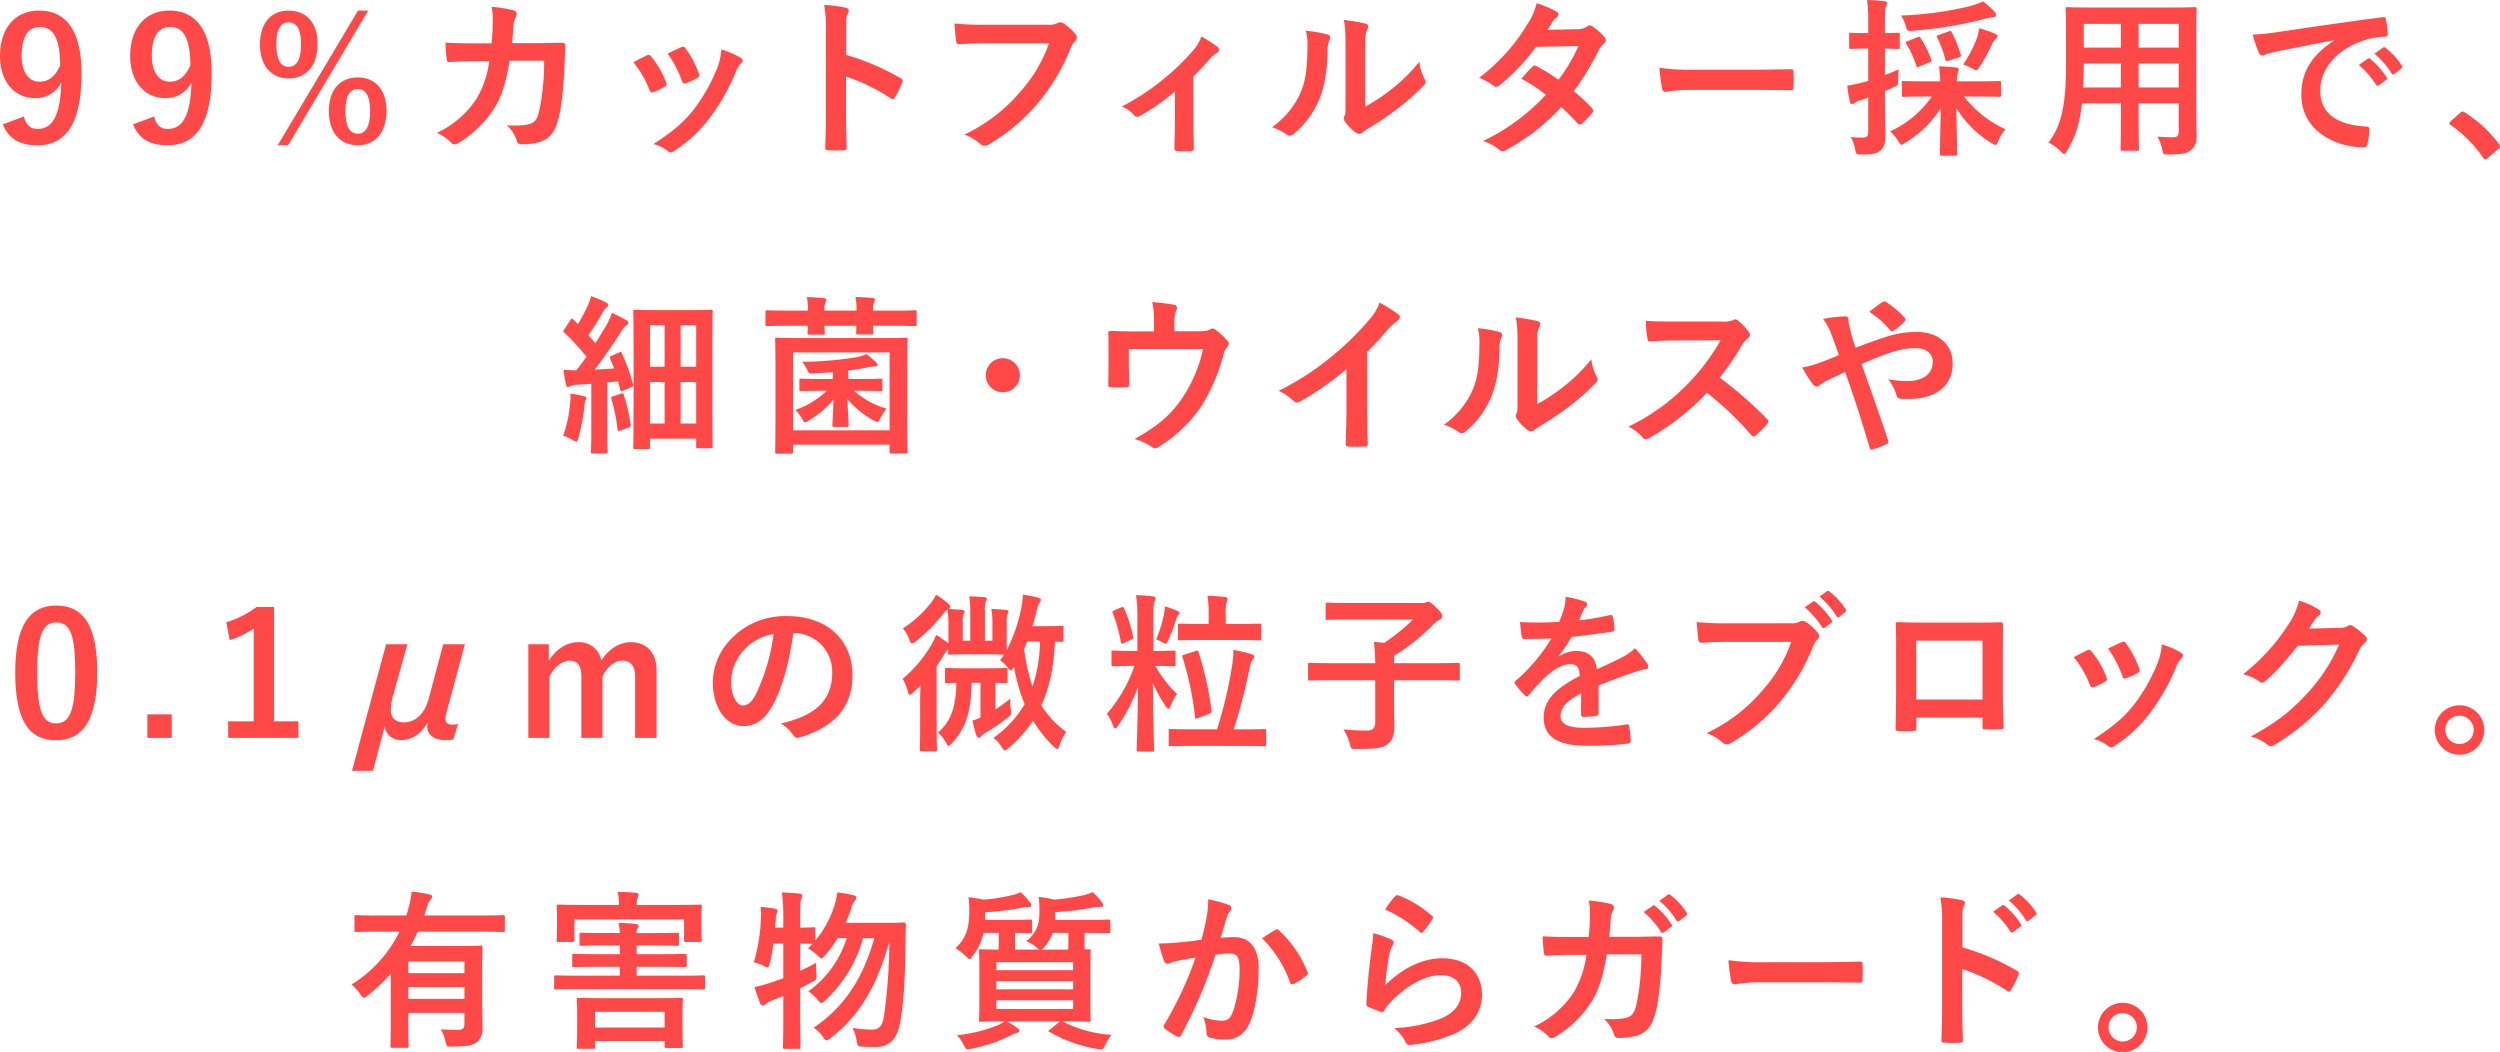 <svg id="レイヤー_1" data-name="レイヤー 1" xmlns="http://www.w3.org/2000/svg" viewBox="0 0 659.681 277.568"><defs><style>.cls-1{fill:#ff4949;}</style></defs><path class="cls-1" d="M6.3,30.734c.63,2.295,1.71,3.285,3.6,3.285,3.825,0,6.03-3.24,6.255-12.24A7.385,7.385,0,0,1,9.135,25.874C3.915,25.874,0,21.599,0,14.805,0,7.38,4.05,2.79,10.35,2.79c6.795,0,11.16,4.905,11.16,16.469,0,13.725-4.32,19.079-11.7,19.079-4.68,0-7.649-1.845-9.044-5.535Zm4.275-23.624c-3.33,0-4.86,2.88-4.86,7.56,0,4.365,1.845,6.885,4.725,6.885,2.475,0,4.23-1.53,5.445-4.32C15.839,10.53,14.265,7.11,10.575,7.11Z"/><path class="cls-1" d="M40.652,30.734c.63,2.295,1.71,3.285,3.6,3.285,3.825,0,6.03-3.24,6.255-12.24A7.385,7.385,0,0,1,43.487,25.874c-5.22,0-9.135-4.275-9.135-11.069,0-7.425,4.05-12.015,10.35-12.015,6.795,0,11.16,4.905,11.16,16.469,0,13.725-4.32,19.079-11.7,19.079-4.68,0-7.649-1.845-9.044-5.535Zm4.275-23.624c-3.33,0-4.86,2.88-4.86,7.56,0,4.365,1.845,6.885,4.725,6.885,2.475,0,4.23-1.53,5.445-4.32C50.192,10.53,48.617,7.11,44.927,7.11Z"/><path class="cls-1" d="M83.808,11.655c0,5.805-3.105,9.044-7.65,9.044-4.5,0-7.56-3.24-7.56-9,0-5.805,3.06-8.91,7.56-8.91C80.703,2.79,83.808,5.85,83.808,11.655ZM72.918,11.7c0,3.915,1.08,5.94,3.24,5.94,2.16,0,3.285-2.025,3.285-5.94,0-3.87-1.08-5.805-3.285-5.805Q72.918,5.895,72.918,11.7Zm3.105,26.639H73.278L94.472,2.79h2.7ZM101.987,29.294c0,5.805-3.105,9.044-7.56,9.044-4.589,0-7.649-3.24-7.649-9.044,0-5.76,3.06-8.865,7.649-8.865C98.882,20.429,101.987,23.489,101.987,29.294Zm-10.845.045c0,3.915,1.08,5.94,3.285,5.94,2.115,0,3.24-2.025,3.24-5.94,0-3.87-1.08-5.85-3.24-5.85C92.222,23.489,91.142,25.469,91.142,29.339Z"/><path class="cls-1" d="M129.725,11.43c.18-2.205.27-3.645.315-6.075a17.332,17.332,0,0,0-.315-3.555,35.221,35.221,0,0,1,5.85.945.93.93,0,0,1,.765.945,2.022,2.022,0,0,1-.225.855,4.188,4.188,0,0,0-.585,2.115c-.135,1.44-.18,2.52-.405,4.725h6.84c2.07,0,4.185-.09,6.255-.09.72,0,.945.135.945.63,0,.585-.09,2.385-.18,4.77-.18,5.535-.81,11.79-1.665,14.805-.9,3.465-2.43,5.354-5.31,6.075a19.015,19.015,0,0,1-4.545.495,1.095,1.095,0,0,1-1.08-.9,9.42,9.42,0,0,0-2.61-4.095c3.33.135,4.995-.045,6.12-.405,1.215-.405,1.8-1.125,2.34-3.15a63.037,63.037,0,0,0,1.35-13.5h-9.09c-.9,5.445-2.115,9.495-4.005,12.464a29.001,29.001,0,0,1-9.54,9.27,2.048,2.048,0,0,1-1.035.36,1.155,1.155,0,0,1-.854-.45,11.481,11.481,0,0,0-3.78-2.61A25.049,25.049,0,0,0,125.855,25.874a26.213,26.213,0,0,0,3.24-9.72h-4.05c-2.205,0-4.365.09-6.479.225-.45.045-.63-.225-.675-.765-.18-1.08-.27-2.7-.36-4.365,2.835.18,4.86.18,7.47.18Z"/><path class="cls-1" d="M170.68,14.625a.806.806,0,0,1,1.17.315,24.105,24.105,0,0,1,3.87,6.66,3.026,3.026,0,0,1,.18.675c0,.27-.18.405-.54.63a18.712,18.712,0,0,1-2.88,1.395c-.63.225-.9,0-1.125-.63a26.593,26.593,0,0,0-4.229-7.245C168.655,15.569,169.735,15.075,170.68,14.625Zm24.704.585c.36.27.585.495.585.765s-.135.495-.495.81a6.207,6.207,0,0,0-1.35,2.295,54.863,54.863,0,0,1-6.794,11.969,36.037,36.037,0,0,1-9.27,8.685,1.955,1.955,0,0,1-1.08.495,1.03,1.03,0,0,1-.72-.315,10.16,10.16,0,0,0-3.825-1.89c5.4-3.555,8.1-5.85,10.8-9.359a46.617,46.617,0,0,0,6.075-10.845,16.202,16.202,0,0,0,1.035-4.77A21.411,21.411,0,0,1,195.384,15.209Zm-15.614-2.745a.791.791,0,0,1,1.17.36,25.989,25.989,0,0,1,3.465,6.57c.225.675.135.9-.45,1.215a18.58,18.58,0,0,1-3.105,1.395c-.495.18-.675-.045-.9-.675a30.612,30.612,0,0,0-3.78-7.2C177.969,13.274,179.004,12.78,179.77,12.465Z"/><path class="cls-1" d="M223.284,14.49a63.486,63.486,0,0,1,14.31,6.12c.495.27.72.585.495,1.17a26.473,26.473,0,0,1-1.935,3.915c-.18.315-.36.495-.585.495a.691.691,0,0,1-.495-.225,49.808,49.808,0,0,0-11.834-5.76v9.944c0,2.925.09,5.58.18,8.82.045.54-.18.675-.81.675a29.785,29.785,0,0,1-4.005,0c-.63,0-.855-.135-.855-.675.135-3.33.18-5.985.18-8.865V7.965a34.342,34.342,0,0,0-.45-6.66,33.2,33.2,0,0,1,5.625.72c.63.135.855.405.855.765a2.368,2.368,0,0,1-.36,1.035c-.315.585-.315,1.71-.315,4.229Z"/><path class="cls-1" d="M260.549,11.43c-2.925,0-5.49.135-7.425.225-.585.045-.765-.27-.855-.9-.135-.9-.315-3.24-.405-4.545a78.713,78.713,0,0,0,8.64.315h16.064a4.3,4.3,0,0,0,2.475-.45,1.273,1.273,0,0,1,.675-.18,2.2,2.2,0,0,1,.855.225,13.839,13.839,0,0,1,3.285,2.97,1.129,1.129,0,0,1,.315.765,1.537,1.537,0,0,1-.63,1.125,5.409,5.409,0,0,0-1.035,1.755,52.983,52.983,0,0,1-8.729,14.624,50.466,50.466,0,0,1-12.779,10.71,2.182,2.182,0,0,1-1.215.405,1.58,1.58,0,0,1-1.125-.495,13.374,13.374,0,0,0-4.185-2.475,43.493,43.493,0,0,0,14.714-11.25,37.878,37.878,0,0,0,7.604-12.825Z"/><path class="cls-1" d="M314.895,31.724c0,2.16.09,5.04.135,7.334.045.54-.225.765-.765.81a24.679,24.679,0,0,1-3.645,0c-.495-.045-.765-.27-.72-.81.045-2.565.135-4.815.135-7.2V24.164a60.174,60.174,0,0,1-9.314,6.48.992.992,0,0,1-.585.18,1.249,1.249,0,0,1-.9-.45,7.814,7.814,0,0,0-3.24-2.25,64.007,64.007,0,0,0,18.674-14.625,12.669,12.669,0,0,0,2.385-3.87,37.134,37.134,0,0,1,4.14,2.7,1.242,1.242,0,0,1,.495.81,1.027,1.027,0,0,1-.675.855,11.376,11.376,0,0,0-2.025,1.845c-1.17,1.35-2.52,2.835-4.095,4.365Z"/><path class="cls-1" d="M350.27,9.09c.766.225.855.765.585,1.395a6.489,6.489,0,0,0-.54,3.06c-.09,5.625-.944,9.9-2.43,13.229a23.176,23.176,0,0,1-6.39,8.46,2.041,2.041,0,0,1-1.17.585,1.532,1.532,0,0,1-.855-.36,15.958,15.958,0,0,0-3.824-1.89,22.342,22.342,0,0,0,7.47-8.955c1.26-3.06,1.845-5.535,1.89-12.734a12.09,12.09,0,0,0-.45-3.78A36.386,36.386,0,0,1,350.27,9.09ZM360.26,28.124a45.793,45.793,0,0,0,6.39-4.185,43.185,43.185,0,0,0,7.874-7.649,12.974,12.974,0,0,0,1.396,4.545,2.243,2.243,0,0,1,.27.765c0,.315-.18.63-.675,1.125a56.813,56.813,0,0,1-6.66,5.895,74.81,74.81,0,0,1-8.009,5.4,14.864,14.864,0,0,0-1.306.945,1.427,1.427,0,0,1-.899.36,1.918,1.918,0,0,1-.945-.36,13.018,13.018,0,0,1-2.7-2.745,1.795,1.795,0,0,1-.404-.945,1.383,1.383,0,0,1,.18-.675c.315-.585.27-1.125.27-3.42V13.095c0-3.915,0-5.76-.449-7.83a42.894,42.894,0,0,1,5.624.945c.585.135.811.405.811.765a2.873,2.873,0,0,1-.36,1.125c-.404.854-.404,1.755-.404,4.995Z"/><path class="cls-1" d="M416.271,7.695a4.403,4.403,0,0,0,2.475-.675,1.316,1.316,0,0,1,.765-.315,1.548,1.548,0,0,1,.811.36,14.586,14.586,0,0,1,3.06,2.745,1.098,1.098,0,0,1,.36.81,1.154,1.154,0,0,1-.495.855,5.633,5.633,0,0,0-1.35,1.71,70.334,70.334,0,0,1-6.615,10.89,39.993,39.993,0,0,1,4.859,4.545.885.885,0,0,1,.271.63.869.869,0,0,1-.271.585,27.649,27.649,0,0,1-2.789,2.835.939.939,0,0,1-.54.225.781.781,0,0,1-.495-.27,49.76,49.76,0,0,0-4.365-4.365,54.841,54.841,0,0,1-14.354,11.25,2.449,2.449,0,0,1-1.125.405,1.349,1.349,0,0,1-.854-.405,12.774,12.774,0,0,0-4.275-2.295A54.563,54.563,0,0,0,407.901,25.019a37.602,37.602,0,0,0-6.479-4.229c.99-1.08,1.935-2.25,2.97-3.195a.851.851,0,0,1,.585-.315,1.172,1.172,0,0,1,.45.18,45.15,45.15,0,0,1,5.805,3.6,43.337,43.337,0,0,0,5.265-8.909l-11.159.225a54.361,54.361,0,0,1-9.63,10.125,1.614,1.614,0,0,1-.9.405,1.031,1.031,0,0,1-.72-.315,18.75,18.75,0,0,0-3.779-2.07A50.219,50.219,0,0,0,403.042,6.39,16.615,16.615,0,0,0,405.472.855a28.326,28.326,0,0,1,5.265,2.205.789.789,0,0,1,.495.72,1.215,1.215,0,0,1-.54.9,3.769,3.769,0,0,0-.945.945c-.359.63-.63,1.08-1.395,2.25Z"/><path class="cls-1" d="M446.206,23.714a35.989,35.989,0,0,0-6.615.54c-.54,0-.899-.27-1.035-.945a49.093,49.093,0,0,1-.675-5.445,57.787,57.787,0,0,0,9.72.54h14.489c3.42,0,6.885-.09,10.35-.135.675-.045.811.09.811.63a33.227,33.227,0,0,1,0,4.23c0,.54-.181.72-.811.675-3.375-.045-6.704-.09-10.034-.09Z"/><path class="cls-1" d="M497.384,26.324c0,4.275.136,6.75.136,8.955,0,2.52-.36,3.69-1.351,4.5-.99.765-2.114.99-4.949.99-1.396,0-1.396,0-1.71-1.35a10.695,10.695,0,0,0-1.125-3.285,24.004,24.004,0,0,0,3.194.18c1.08,0,1.396-.405,1.396-1.709V25.739c-.676.27-1.351.495-1.936.675a5.429,5.429,0,0,0-1.62.765,1.274,1.274,0,0,1-.72.27c-.27,0-.45-.18-.54-.54a33.213,33.213,0,0,1-.72-4.32,35.965,35.965,0,0,0,4.14-.855,11.384,11.384,0,0,0,1.396-.405V12.825h-.495c-2.925,0-3.825.09-4.095.09-.405,0-.45-.045-.45-.495V9.18c0-.495.045-.54.45-.54.27,0,1.17.09,4.095.09h.495V6.39A43.321,43.321,0,0,0,492.659,0c1.665.045,3.06.135,4.59.315.45.045.72.225.72.45a2.337,2.337,0,0,1-.314.99c-.226.54-.271,1.485-.271,4.545V8.73c2.34,0,3.105-.09,3.375-.09.495,0,.54.045.54.54v3.24c0,.45-.045.495-.54.495-.27,0-1.035-.045-3.375-.09v6.975c1.215-.45,2.476-.99,3.69-1.485a21.85,21.85,0,0,0-.226,2.79c0,1.485-.045,1.395-1.305,1.98l-2.16.945Zm11.024-.855c-4.319,0-5.805.09-6.074.09-.45,0-.495-.045-.495-.495V21.869c0-.45.045-.495.495-.495.27,0,1.755.09,6.074.09h3.556c-.045-1.125-.136-2.385-.271-3.96,1.665.045,2.97.135,4.5.315.45.045.675.27.675.495a4.63,4.63,0,0,1-.314,1.125,7.481,7.481,0,0,0-.181,2.025h5.04c4.32,0,5.805-.09,6.075-.09.494,0,.54.045.54.495V25.064c0,.45-.046.495-.54.495-.271,0-1.755-.09-6.075-.09h-3.149a28.612,28.612,0,0,0,10.935,8.64,10.37,10.37,0,0,0-1.891,3.105c-.314.72-.45,1.035-.765,1.035a3.248,3.248,0,0,1-1.08-.54,27.275,27.275,0,0,1-9.225-9.18c.045,4.59.225,10.89.225,12.06,0,.45-.045.495-.539.495h-3.556c-.449,0-.495-.045-.495-.495,0-1.17.181-7.379.226-12.014a28.162,28.162,0,0,1-9.404,9.134c-.45.315-.721.495-.945.495-.271,0-.45-.315-.9-1.035a12.63,12.63,0,0,0-2.069-2.52,26.918,26.918,0,0,0,10.979-9.18ZM526.272,3.06a1.271,1.271,0,0,1,.405.9.636.636,0,0,1-.72.585,13.583,13.583,0,0,0-2.295.45,106.293,106.293,0,0,1-18.899,3.105c-1.484.135-1.484.09-1.89-1.26a11.985,11.985,0,0,0-1.215-2.745A90.114,90.114,0,0,0,519.613,1.665,17.938,17.938,0,0,0,523.258.36,23,23,0,0,1,526.272,3.06ZM505.889,9.855c.495-.225.63-.27.9.18a26.933,26.933,0,0,1,2.789,5.58c.181.45.181.585-.494.855l-2.61,1.08c-.54.27-.675.27-.81-.18a27.201,27.201,0,0,0-2.61-5.76c-.27-.405-.18-.54.36-.765Zm8.189-1.53c.63-.225.675-.18.945.225a31.351,31.351,0,0,1,2.34,5.805c.18.495.09.585-.54.81l-2.655.855c-.585.18-.72.18-.854-.36a28.217,28.217,0,0,0-2.16-5.76c-.18-.405-.135-.495.45-.675Zm7.605,1.665a16.412,16.412,0,0,0,.585-2.52,28.165,28.165,0,0,1,4.05,1.395c.494.225.765.405.765.675,0,.315-.09.36-.405.63a4.6,4.6,0,0,0-1.035,1.485,48.031,48.031,0,0,1-3.239,5.939c-.45.675-.63.945-.9.945a2.699,2.699,0,0,1-1.125-.495,16.322,16.322,0,0,0-2.34-1.035A32.845,32.845,0,0,0,521.684,9.99Z"/><path class="cls-1" d="M579.544,29.744c0,2.07.09,4.365.09,6.209a4.307,4.307,0,0,1-1.484,3.645c-.855.765-2.205,1.17-5.94,1.17-1.395,0-1.35.045-1.665-1.305a11.562,11.562,0,0,0-1.26-3.419c1.845.135,2.7.18,4.185.18,1.035,0,1.44-.45,1.44-1.485V27.269H564.335v5.355c0,4.365.09,6.39.09,6.66,0,.45-.045.495-.495.495h-3.87c-.45,0-.495-.045-.495-.495,0-.315.09-2.295.09-6.66V27.269H549.396c-.63,5.58-1.846,9.044-3.915,12.464-.36.63-.585.9-.811.9-.225,0-.449-.225-.944-.72a11.802,11.802,0,0,0-3.195-2.295c3.285-4.23,4.635-9.584,4.635-20.429V9.81c0-4.68-.09-7.109-.09-7.379,0-.495.045-.54.54-.54.271,0,1.845.09,6.165.09h21.149c4.364,0,5.895-.09,6.209-.09.45,0,.495.045.495.54,0,.27-.09,2.7-.09,7.379ZM559.654,23.084V16.74h-9.81v.495c0,2.16-.045,4.095-.135,5.85Zm0-10.53V6.3h-9.81v6.255ZM564.335,6.3v6.255h10.574V6.3Zm10.574,16.785V16.74H564.335v6.345Z"/><path class="cls-1" d="M615.896,10.62c-5.49,1.035-10.305,1.98-15.119,2.97-1.71.405-2.16.495-2.835.72a2.624,2.624,0,0,1-.99.36,1.053,1.053,0,0,1-.855-.675,31.368,31.368,0,0,1-1.664-4.86,62.01,62.01,0,0,0,7.154-.765c5.535-.81,15.435-2.295,27.044-3.825.675-.09.899.18.945.495A25.744,25.744,0,0,1,630.069,9c0,.54-.27.675-.855.675a20.078,20.078,0,0,0-5.49.99C616.075,13.274,612.25,18.54,612.25,23.939c0,5.805,4.141,8.955,11.97,9.45.721,0,.99.18.99.675a15.984,15.984,0,0,1-.495,3.87c-.135.675-.314.945-.854.945-7.92,0-16.604-4.544-16.604-13.904,0-6.39,3.194-10.709,8.64-14.264Zm8.909,4.86c.226-.18.405-.135.675.09a20.695,20.695,0,0,1,4.275,4.815.454.454,0,0,1-.135.72l-1.891,1.395a.47.47,0,0,1-.765-.135,22.323,22.323,0,0,0-4.545-5.22Zm4.005-2.925c.271-.18.405-.135.675.09a18.807,18.807,0,0,1,4.275,4.635.521.521,0,0,1-.135.81l-1.801,1.395a.461.461,0,0,1-.765-.135,21.264,21.264,0,0,0-4.5-5.175Z"/><path class="cls-1" d="M649.151,29.789a.96.96,0,0,1,.675-.36.909.909,0,0,1,.585.27,33.515,33.515,0,0,1,8.955,8.235c.27.36.314.495.314.675,0,.225-.09.405-.45.72l-2.744,2.34c-.315.27-.495.405-.631.405-.225,0-.404-.09-.63-.45a33.596,33.596,0,0,0-8.504-8.595c-.271-.18-.405-.315-.405-.45,0-.135.09-.27.314-.54Z"/><path class="cls-1" d="M150.448,106.397a11.581,11.581,0,0,0,.045-2.52,35.104,35.104,0,0,1,3.465.63c.54.135.765.315.765.54a1.193,1.193,0,0,1-.225.63,5.441,5.441,0,0,0-.27,1.485,57.27,57.27,0,0,1-1.575,8.37c-.225.675-.315.99-.585.99a2.854,2.854,0,0,1-1.08-.495,11.243,11.243,0,0,0-2.385-1.035A34.565,34.565,0,0,0,150.448,106.397Zm12.87-13.364c.585-.27.585-.18.81.27a48.793,48.793,0,0,1,2.925,8.1c.135.495,0,.54-.585.81l-2.07.9c-.54.225-.675.135-.765-.36l-.54-2.115-2.835.27v12.375c0,4.14.09,5.67.09,5.895,0,.45-.045.495-.495.495h-3.42c-.45,0-.495-.045-.495-.495,0-.27.09-1.755.09-5.895V101.267l-3.825.27a4.375,4.375,0,0,0-1.665.36,1.716,1.716,0,0,1-.675.225c-.315,0-.45-.315-.54-.765-.225-1.035-.45-2.34-.63-3.78,1.26.09,2.385.135,3.42.135.9-1.17,1.8-2.385,2.655-3.6a70.253,70.253,0,0,0-5.85-6.345c-.405-.315-.27-.45.045-.945l1.53-2.34c.18-.27.315-.405.45-.405q.135,0,.405.27a14.462,14.462,0,0,0,1.17,1.17,44.226,44.226,0,0,0,2.43-4.59,13.762,13.762,0,0,0,1.035-2.79c1.17.45,2.79,1.08,3.915,1.665.45.225.585.45.585.72,0,.225-.18.405-.405.585a2.747,2.747,0,0,0-.855,1.08c-1.44,2.475-2.565,4.275-3.96,6.255.63.72,1.26,1.395,1.845,2.115,1.035-1.62,2.025-3.24,3.015-4.905a23.186,23.186,0,0,0,1.35-3.105,41.996,41.996,0,0,1,3.78,1.935c.405.225.54.405.54.675,0,.315-.135.495-.495.675a5.354,5.354,0,0,0-1.485,1.845c-2.34,3.645-4.77,7.155-6.885,9.854,1.665-.09,3.375-.18,5.084-.315-.315-.9-.675-1.755-1.035-2.61-.18-.45-.135-.495.495-.765Zm.54,10.845c.54-.18.63-.09.765.405a48.769,48.769,0,0,1,1.8,7.74c.045.495,0,.585-.54.81l-2.115.765c-.675.225-.765.18-.81-.27a47.144,47.144,0,0,0-1.62-8.055c-.135-.495,0-.54.495-.72Zm3.735,14.624c-.45,0-.495-.045-.495-.495,0-.315.09-2.475.09-17.189V92.763c0-8.01-.09-10.26-.09-10.53,0-.45.045-.495.495-.495.315,0,1.62.09,5.49.09H182.082c3.87,0,5.175-.09,5.49-.09.45,0,.495.045.495.495,0,.27-.09,2.385-.09,9.09v8.774c0,15.345.09,17.415.09,17.685,0,.45-.045.495-.495.495h-3.42c-.405,0-.45-.045-.45-.495v-2.025H171.507v2.25c0,.45-.045.495-.495.495Zm3.915-21.734h3.87V85.833h-3.87Zm3.87,14.984V100.817h-3.87V111.752Zm4.23-25.919V96.768h4.095V85.833Zm4.095,25.919V100.817h-4.095V111.752Z"/><path class="cls-1" d="M213.183,81.963a17.044,17.044,0,0,0-.27-3.555,43.133,43.133,0,0,1,4.5.27c.405.045.63.18.63.45a1.186,1.186,0,0,1-.225.675,4.872,4.872,0,0,0-.27,2.16h8.459a17.753,17.753,0,0,0-.27-3.6c1.665.045,3.195.135,4.5.27.405.045.63.225.63.45a1.31,1.31,0,0,1-.225.72,4.744,4.744,0,0,0-.27,2.16h5.354c4.05,0,5.4-.09,5.67-.09.45,0,.495.045.495.54V85.563c0,.45-.045.495-.495.495-.27,0-1.62-.09-5.67-.09h-5.354c.045,1.08.09,1.665.09,1.845,0,.405-.045.45-.495.45h-3.555c-.45,0-.495-.045-.495-.45,0-.18.045-.765.045-1.845h-8.415c.045,1.08.09,1.665.09,1.89,0,.405-.045.45-.495.45H213.587c-.45,0-.495-.045-.495-.45,0-.225.045-.81.045-1.89h-4.995c-4.005,0-5.399.09-5.669.09-.45,0-.495-.045-.495-.495v-3.15c0-.495.045-.54.495-.54.27,0,1.665.09,5.669.09Zm-8.145,37.753c-.45,0-.495-.045-.495-.495,0-.27.09-2.205.09-12.464v-7.425c0-7.38-.09-9.405-.09-9.72,0-.45.045-.495.495-.495.315,0,1.8.09,6.12.09h21.689c4.32,0,5.85-.09,6.12-.09.495,0,.54.045.54.495,0,.27-.09,2.34-.09,8.729v8.37c0,10.305.09,12.24.09,12.465,0,.45-.045.495-.54.495h-3.735c-.45,0-.495-.045-.495-.495v-1.845H209.268v1.89c0,.45-.045.495-.495.495Zm4.229-6.165h25.469v-20.564H209.268Zm7.83-10.439c-4.004,0-5.354.09-5.625.09-.495,0-.54-.045-.54-.495v-2.295c0-.45.045-.495.54-.495.27,0,1.62.09,5.625.09h2.655v-1.8c-1.755.135-3.555.27-5.22.315-.99.045-1.125,0-1.53-.945a9.044,9.044,0,0,0-1.35-2.115,89.867,89.867,0,0,0,13.86-1.125,13.578,13.578,0,0,0,3.104-.9,20.304,20.304,0,0,1,2.52,2.16c.315.315.405.45.405.675,0,.315-.36.45-.765.45a8.705,8.705,0,0,0-1.89.225,49.376,49.376,0,0,1-5.04.81v2.25h2.88c3.96,0,5.354-.09,5.625-.09.45,0,.495.045.495.495V102.707c0,.45-.045.495-.495.495-.27,0-1.665-.09-5.625-.09h-1.395a22.511,22.511,0,0,0,8.595,4.725,13.516,13.516,0,0,0-1.62,2.52c-.315.675-.495.99-.81.99a2.349,2.349,0,0,1-.945-.405,23.274,23.274,0,0,1-6.93-5.67c.09,2.97.315,6.075.315,6.84,0,.495-.045.54-.495.54h-3.285c-.45,0-.495-.045-.495-.54,0-.765.225-3.78.27-6.66a25.538,25.538,0,0,1-6.615,5.58,2.249,2.249,0,0,1-.9.405c-.225,0-.405-.27-.72-.855a12.616,12.616,0,0,0-1.8-2.43,22.694,22.694,0,0,0,8.28-5.04Z"/><path class="cls-1" d="M269.117,99.018a4.5,4.5,0,1,1-4.5-4.5A4.513,4.513,0,0,1,269.117,99.018Z"/><path class="cls-1" d="M315.917,87.408c2.115,0,2.79-.135,3.375-.495a1.075,1.075,0,0,1,.63-.225,1.445,1.445,0,0,1,.99.45,21.739,21.739,0,0,1,3.015,2.79.938.938,0,0,1,.315.675,1.537,1.537,0,0,1-.45.99,4.914,4.914,0,0,0-.99,2.205,49.993,49.993,0,0,1-5.67,13.229,37.391,37.391,0,0,1-11.609,11.025,1.309,1.309,0,0,1-.72.27,1.649,1.649,0,0,1-.945-.45,15.251,15.251,0,0,0-4.5-2.025c6.345-3.51,9.854-6.615,12.87-11.205a37.236,37.236,0,0,0,5.22-12.554H297.873v3.78c0,1.8.09,3.645.135,5.445,0,.72-.135.855-.72.855a31.825,31.825,0,0,1-4.14,0c-.585,0-.72-.135-.72-.675.045-2.295.09-3.78.09-5.58v-3.645c0-1.44,0-3.06-.09-4.365-.045-.405.225-.585.63-.585,2.115.09,4.59.135,6.84.135h4.59V85.698a24.156,24.156,0,0,0-.45-5.984,51.095,51.095,0,0,1,5.58.675c.9.18,1.17.675.81,1.395a9.271,9.271,0,0,0-.54,3.465v2.16Z"/><path class="cls-1" d="M360.786,107.702c0,3.105.046,5.76.136,9.359.045.585-.181.765-.675.765a37.6,37.6,0,0,1-4.5,0c-.495,0-.675-.18-.63-.72.045-3.24.18-6.165.18-9.225V97.397a77.823,77.823,0,0,1-12.375,8.64,1.269,1.269,0,0,1-.675.18,1.253,1.253,0,0,1-.944-.45,16.842,16.842,0,0,0-3.87-2.655,72.25,72.25,0,0,0,14.175-9.225,73.004,73.004,0,0,0,9.584-9.405,13.032,13.032,0,0,0,2.835-4.635,40.02,40.02,0,0,1,4.995,3.15.797.797,0,0,1,.359.675,1.287,1.287,0,0,1-.63.99,14.825,14.825,0,0,0-2.699,2.475,71.009,71.009,0,0,1-5.266,5.67Z"/><path class="cls-1" d="M395.653,87.588c.765.225.854.765.585,1.395a6.489,6.489,0,0,0-.54,3.06c-.09,5.625-.945,9.9-2.43,13.229a23.18,23.18,0,0,1-6.391,8.46,2.038,2.038,0,0,1-1.17.585,1.529,1.529,0,0,1-.854-.36,15.958,15.958,0,0,0-3.825-1.89,22.334,22.334,0,0,0,7.47-8.955c1.26-3.06,1.845-5.535,1.891-12.734a12.12,12.12,0,0,0-.45-3.78A36.409,36.409,0,0,1,395.653,87.588Zm9.989,19.034a45.736,45.736,0,0,0,6.39-4.185,43.189,43.189,0,0,0,7.875-7.649,12.973,12.973,0,0,0,1.395,4.545,2.249,2.249,0,0,1,.271.765c0,.315-.181.63-.675,1.125a56.893,56.893,0,0,1-6.66,5.895,74.731,74.731,0,0,1-8.01,5.4,14.806,14.806,0,0,0-1.305.945,1.43,1.43,0,0,1-.9.36,1.915,1.915,0,0,1-.944-.36,12.995,12.995,0,0,1-2.7-2.745,1.79,1.79,0,0,1-.405-.945,1.383,1.383,0,0,1,.18-.675c.315-.585.271-1.125.271-3.42V91.593c0-3.915,0-5.76-.45-7.83a42.909,42.909,0,0,1,5.625.945c.585.135.81.405.81.765a2.885,2.885,0,0,1-.359,1.125c-.405.855-.405,1.755-.405,4.995Z"/><path class="cls-1" d="M454.288,84.843a6.61,6.61,0,0,0,3.104-.405.75.75,0,0,1,.495-.18,1.485,1.485,0,0,1,.765.36,16.371,16.371,0,0,1,2.925,3.15,1.201,1.201,0,0,1,.226.585,1.244,1.244,0,0,1-.585.9,8.237,8.237,0,0,0-1.665,1.98,71.205,71.205,0,0,1-5.76,8.415,105.797,105.797,0,0,1,12.464,10.89,1.02,1.02,0,0,1,.36.63,1.111,1.111,0,0,1-.315.675,24.086,24.086,0,0,1-3.015,3.06.778.778,0,0,1-.54.27.924.924,0,0,1-.63-.36A81.884,81.884,0,0,0,450.418,103.652a64.763,64.763,0,0,1-15.119,11.879,2.851,2.851,0,0,1-1.035.36,1.006,1.006,0,0,1-.766-.405,12.32,12.32,0,0,0-3.779-2.925,54.668,54.668,0,0,0,15.839-11.475,55.2,55.2,0,0,0,8.46-11.294l-11.609.045c-2.34,0-4.68.09-7.109.27-.36.045-.495-.27-.585-.765a26.156,26.156,0,0,1-.405-4.68c2.43.18,4.68.18,7.604.18Z"/><path class="cls-1" d="M497.848,88.848a24.379,24.379,0,0,1,7.919-1.26c5.806,0,9.495,3.375,9.495,8.325,0,5.805-4.274,9.359-11.609,9.359-.9,0-1.395,0-1.98-.045-.81-.045-1.034-.27-1.215-.81a11.598,11.598,0,0,0-2.205-4.32,28.971,28.971,0,0,0,4.995.45c4.14,0,6.75-1.845,6.75-4.995,0-2.385-1.8-3.69-4.68-3.69a20.52,20.52,0,0,0-6.66,1.26,75.137,75.137,0,0,0-7.425,2.97c2.385,6.75,4.635,13.05,6.975,20.024.181.585.226.765-.404,1.08a20.456,20.456,0,0,1-3.87,1.44c-.315.045-.45-.045-.585-.495-2.115-7.155-4.05-13.229-6.479-19.979-1.71.81-3.15,1.485-4.275,2.025a11.849,11.849,0,0,0-2.34,1.395,1.579,1.579,0,0,1-.854.45,1.629,1.629,0,0,1-1.08-.675,30.01,30.01,0,0,1-2.745-4.41,21.581,21.581,0,0,0,4.41-1.17c.989-.36,2.52-.9,5.22-2.07-.54-1.62-1.17-3.42-2.07-5.805a15.592,15.592,0,0,0-2.069-3.735,32.141,32.141,0,0,1,6.029-.675c.405,0,.675.315.675.945a8.289,8.289,0,0,0,.181,1.485c.27.99.404,1.665.899,3.465a23.237,23.237,0,0,0,.811,2.385C492.538,90.648,495.327,89.613,497.848,88.848Zm-1.125-9.134a.77.77,0,0,1,.99,0,23.502,23.502,0,0,1,4.859,4.095.657.657,0,0,1,0,.99,14.708,14.708,0,0,1-2.97,2.475.81.81,0,0,1-.405.18.66.66,0,0,1-.36-.225,23.975,23.975,0,0,0-5.579-4.95C494.518,81.288,495.777,80.298,496.723,79.713Z"/><path class="cls-1" d="M25.665,177.426c0,12.735-3.87,17.91-10.889,17.91-7.065,0-10.755-5.085-10.755-17.819,0-12.735,3.915-17.729,10.845-17.729S25.665,164.736,25.665,177.426Zm-15.839.045c0,10.125,1.395,13.41,4.95,13.41,3.645,0,5.084-3.33,5.084-13.41,0-10.125-1.395-13.229-4.995-13.229C11.356,164.242,9.826,167.301,9.826,177.471Z"/><path class="cls-1" d="M45.322,194.705H38.887v-6.209h6.435Z"/><path class="cls-1" d="M72.308,190.34h6.435v4.365H60.203v-4.365h6.75v-24.479a25.24,25.24,0,0,1-6.345,3.06l-.9-4.725a25.358,25.358,0,0,0,8.01-4.05h4.59Z"/><path class="cls-1" d="M117.901,187.73a7.347,7.347,0,0,0-.36,2.115c0,.765.585,1.35,1.62,1.35a8.124,8.124,0,0,0,1.71-.135l-1.26,4.095a16.012,16.012,0,0,1-2.07.135c-3.105,0-4.815-1.44-4.815-3.689,0-.225.045-.495.045-.855-1.53,2.745-4.005,4.544-6.93,4.544a4.171,4.171,0,0,1-4.32-3.555l-3.105,11.654H92.882l9-33.388h5.625l-3.78,13.499a13.885,13.885,0,0,0-.585,4.095c0,1.53,1.035,3.015,3.42,3.015,3.104,0,5.535-2.295,6.615-6.435l3.78-14.174h5.715Z"/><path class="cls-1" d="M144.812,174.321c1.935-2.97,4.59-4.86,7.785-4.86a5.857,5.857,0,0,1,6.075,4.814c1.935-2.925,4.635-4.814,7.83-4.814,4.005,0,6.75,2.655,6.75,7.424v17.819h-5.67V178.461c0-2.79-1.215-4.14-3.419-4.14-1.935,0-4.005,1.709-5.175,4.185v16.199h-5.58V178.461c0-2.835-1.08-4.14-3.06-4.14-1.935,0-4.095,1.665-5.355,4.185v16.199H139.413V170.001H144.812Z"/><path class="cls-1" d="M209.337,167.031c-1.035,7.65-2.925,14.669-5.625,19.395-1.935,3.375-4.275,5.175-7.65,5.175-3.96,0-7.965-4.23-7.965-11.565a16.579,16.579,0,0,1,5.085-11.699,19.692,19.692,0,0,1,14.625-5.76c10.799,0,17.144,6.66,17.144,15.614,0,8.37-4.725,13.634-13.859,16.379-.945.27-1.35.09-1.935-.81a9.551,9.551,0,0,0-3.15-2.835c7.604-1.8,13.589-4.95,13.589-13.455a10.221,10.221,0,0,0-10.08-10.439ZM196.422,171.396a12.959,12.959,0,0,0-3.51,8.325c0,4.14,1.665,6.435,3.06,6.435,1.17,0,2.16-.585,3.375-2.745a51.416,51.416,0,0,0,4.77-16.109A13.554,13.554,0,0,0,196.422,171.396Z"/><path class="cls-1" d="M265.654,168.336c0,1.53,0,2.52.045,3.15a41.633,41.633,0,0,0,3.78-11.025,21.316,21.316,0,0,0,.45-3.555c1.305.18,3.015.54,3.959.765.495.18.765.36.765.63a1.493,1.493,0,0,1-.405.9,5.488,5.488,0,0,0-.72,2.07c-.315,1.305-.675,2.655-1.08,3.96h3.195c3.24,0,4.23-.09,4.5-.09.45,0,.495.045.495.54v3.195c0,.45-.045.495-.495.495-.18,0-.675-.045-1.755-.045-.315,6.57-1.395,12.015-3.6,16.784a24.648,24.648,0,0,0,6.57,7.02,13.469,13.469,0,0,0-1.755,3.51c-.225.675-.405.99-.63.99s-.495-.225-.945-.63a35.573,35.573,0,0,1-5.445-6.839,34.461,34.461,0,0,1-6.435,7.245c-.45.36-.72.585-.99.585s-.45-.27-.855-.9a8.4,8.4,0,0,0-2.16-2.385,28.555,28.555,0,0,0,8.234-8.91,45.054,45.054,0,0,1-2.79-9.81c-.45.585-.675.9-.9.9-.225,0-.45-.27-.855-.81a8.428,8.428,0,0,0-1.935-1.845,17.468,17.468,0,0,0,1.035-1.485c-.54,0-1.755-.09-4.275-.09h-5.399c-3.195,0-4.32.09-4.59.09-.45,0-.495-.045-.495-.54a8.471,8.471,0,0,1,.045-.855,3.72,3.72,0,0,0-1.035,1.305q-.877,1.485-2.025,3.105v16.469c0,3.6.09,5.31.09,5.535,0,.45-.045.495-.495.495H243.2c-.45,0-.495-.045-.495-.495,0-.225.09-1.935.09-5.535v-6.615c0-1.35.045-3.15.09-4.725-.585.63-1.26,1.26-1.89,1.845-.405.405-.675.585-.9.585-.27,0-.405-.315-.585-.99a15.635,15.635,0,0,0-1.305-3.24,33.885,33.885,0,0,0,7.65-9.089,20.826,20.826,0,0,0,1.17-2.475,27.641,27.641,0,0,1,3.24,2.25V164.242a25.689,25.689,0,0,0-.27-3.42,6.531,6.531,0,0,0-1.08,1.125,42.563,42.563,0,0,1-7.245,7.29,1.955,1.955,0,0,1-.99.54c-.315,0-.495-.315-.765-1.035a9.103,9.103,0,0,0-1.665-2.925,30.094,30.094,0,0,0,7.424-6.75,13.47,13.47,0,0,0,1.305-2.115,21.078,21.078,0,0,1,3.195,2.295c.36.315.585.495.585.81a.725.725,0,0,1-.45.63c1.35.09,2.655.135,3.6.27.405.045.63.18.63.405a1.565,1.565,0,0,1-.27.765,5.023,5.023,0,0,0-.225,2.025v4.905h1.98v-7.47a21.299,21.299,0,0,0-.27-4.229c1.62.045,2.565.135,4.005.225.405.045.63.18.63.405,0,.315-.18.495-.27.81a8.312,8.312,0,0,0-.225,2.79v7.47h1.98V164.242a21.203,21.203,0,0,0-.27-3.555c1.44.045,2.88.135,3.915.27.405.045.585.18.585.45a1.076,1.076,0,0,1-.225.63,5.583,5.583,0,0,0-.225,2.16Zm-9.27,11.834c-.09,7.245-1.44,12.015-5.175,15.929-.45.45-.675.675-.9.675-.225,0-.405-.27-.72-.854a9.646,9.646,0,0,0-2.07-2.61c3.24-2.88,4.68-6.254,4.86-13.139-1.62.045-2.34.09-2.52.09-.45,0-.495-.045-.495-.45V176.751c0-.45.045-.495.495-.495.27,0,1.395.09,4.77.09h5.985c3.375,0,4.455-.09,4.725-.09.495,0,.54.045.54.495V179.811c0,.405-.045.45-.54.45-.225,0-.9-.045-2.655-.09v7.02a45.158,45.158,0,0,0,3.915-2.835,15.658,15.658,0,0,0,.135,2.835c.225,1.485.135,1.485-.945,2.25a43.127,43.127,0,0,1-5.58,3.825,5.249,5.249,0,0,0-1.17.855c-.18.225-.405.54-.675.54-.315,0-.54-.135-.765-.72-.36-1.08-.675-2.52-1.035-3.78a12.025,12.025,0,0,0,2.16-.855V180.171Zm14.669-10.89c-.27.63-.495,1.26-.81,1.89a51.146,51.146,0,0,0,2.205,9.989,38.997,38.997,0,0,0,1.98-11.879Z"/><path class="cls-1" d="M300.125,163.387a36.808,36.808,0,0,0-.36-6.345,44.087,44.087,0,0,1,4.41.315c.495.045.765.27.765.45a2.141,2.141,0,0,1-.315.945c-.225.54-.27,1.485-.27,4.545v8.46h.54c3.42,0,4.545-.09,4.814-.09.45,0,.495.045.495.495V175.356c0,.405-.045.45-.495.45-.27,0-1.395-.09-4.814-.09a29.301,29.301,0,0,0,5.715,7.425,11.622,11.622,0,0,0-1.71,3.15c-.18.495-.36.72-.585.72-.18,0-.405-.225-.72-.675a35.132,35.132,0,0,1-3.375-6.075c.045,8.865.315,16.875.315,17.549,0,.45-.045.495-.495.495h-3.6c-.45,0-.495-.045-.495-.495,0-.675.27-8.1.315-16.514a43.365,43.365,0,0,1-5.265,10.259c-.27.45-.54.675-.72.675-.225,0-.405-.225-.585-.765a10.462,10.462,0,0,0-1.62-3.105,38.565,38.565,0,0,0,7.29-12.645h-.765c-3.42,0-4.545.09-4.815.09-.45,0-.495-.045-.495-.45v-3.195c0-.45.045-.495.495-.495.27,0,1.395.09,4.815.09H300.125Zm-4.32-3.105c.45-.18.63-.135.81.225A34.334,34.334,0,0,1,299,168.066c.09.45.045.45-.54.72l-1.89.9c-.675.315-.72.18-.81-.315a42.531,42.531,0,0,0-2.115-7.56c-.18-.45-.09-.54.495-.81Zm11.34,1.665a11.477,11.477,0,0,0,.225-1.935,21.9,21.9,0,0,1,3.375,1.215c.27.135.495.315.495.495a.564.564,0,0,1-.27.495,2.489,2.489,0,0,0-.54.99,59.46,59.46,0,0,1-2.115,5.67c-.315.675-.45.99-.72.99a3.13,3.13,0,0,1-.945-.45,7.923,7.923,0,0,0-1.575-.675A32.046,32.046,0,0,0,307.145,161.947Zm7.83,34.874c-4.32,0-5.76.09-6.075.09-.45,0-.495-.045-.495-.54v-3.465c0-.495.045-.54.495-.54.315,0,1.755.09,6.075.09h6.165a113.392,113.392,0,0,0,3.96-16.74,24.381,24.381,0,0,0,.36-4.229,43.227,43.227,0,0,1,4.905,1.17c.405.135.585.315.585.585a1.21,1.21,0,0,1-.36.81,3.855,3.855,0,0,0-.72,1.62,147.213,147.213,0,0,1-4.32,16.785h2.07c4.274,0,5.715-.09,5.984-.09.45,0,.495.045.495.54v3.465c0,.495-.045.54-.495.54-.27,0-1.71-.09-5.984-.09Zm1.98-27.944c-4.005,0-5.4.09-5.67.09-.405,0-.45-.045-.45-.495v-3.42c0-.45.045-.495.45-.495.27,0,1.665.09,5.67.09h1.98v-2.25a29.814,29.814,0,0,0-.315-5.175c1.665.045,3.105.135,4.59.315.45.045.72.18.72.45a2.302,2.302,0,0,1-.27.9,11.517,11.517,0,0,0-.225,3.465v2.295h3.195c4.005,0,5.4-.09,5.67-.09.495,0,.54.045.54.495v3.42c0,.45-.045.495-.54.495-.27,0-1.665-.09-5.67-.09Zm-1.485,2.925c.585-.225.63-.18.81.27a88.152,88.152,0,0,1,3.42,15.479c.045.495,0,.585-.585.81l-3.015,1.125c-.63.225-.72.225-.765-.315a82.653,82.653,0,0,0-3.285-15.704c-.18-.495-.045-.54.45-.72Z"/><path class="cls-1" d="M351.321,179.496c-4.005,0-5.399.09-5.67.09-.449,0-.494-.045-.494-.495v-3.69c0-.45.045-.495.494-.495.271,0,1.665.09,5.67.09h11.564a46.105,46.105,0,0,0-.359-5.625c.854.09,1.8.135,2.699.27a48.74,48.74,0,0,0,7.605-6.165h-16.335c-4.409,0-5.939.09-6.21.09-.449,0-.494-.045-.494-.495V159.517c0-.45.045-.495.494-.495.271,0,1.801.09,6.21.09H375.575a2.386,2.386,0,0,0,.766-.18,1.38,1.38,0,0,1,.585-.135c.27,0,.63.135,1.979,1.44,1.396,1.395,1.665,1.845,1.665,2.34,0,.405-.27.72-.765.99a7.675,7.675,0,0,0-1.936,1.575,51.981,51.981,0,0,1-10.034,7.919v1.935H379.04c4.005,0,5.4-.09,5.67-.09.45,0,.495.045.495.495v3.69c0,.45-.045.495-.495.495-.27,0-1.665-.09-5.67-.09H367.836v5.13c0,3.285.09,5.535.09,7.11,0,2.61-.63,3.78-1.89,4.725-1.305.99-3.285,1.17-8.145,1.17-1.396,0-1.396.045-1.71-1.395a16.244,16.244,0,0,0-1.665-3.78,53.257,53.257,0,0,0,6.255.315c1.439,0,2.114-.63,2.114-2.205V179.496Z"/><path class="cls-1" d="M421.832,188.135c0,.495-.271.72-.855.81a24.277,24.277,0,0,1-3.195.225c-.404,0-.585-.27-.585-.72,0-1.62,0-3.87.046-5.49-4.005,2.07-5.445,3.825-5.445,5.984,0,1.89,1.53,3.105,6.255,3.105a76.878,76.878,0,0,0,11.204-.9c.405-.045.585.09.63.495a20.083,20.083,0,0,1,.405,3.69c.045.54-.135.854-.495.854a80,80,0,0,1-11.159.585c-7.38,0-11.295-2.205-11.295-7.424,0-4.32,2.7-7.47,9.495-10.979-.135-2.295-.675-3.195-2.7-3.105-2.115.09-4.14,1.44-6.21,3.24a60.626,60.626,0,0,0-4.499,4.905c-.226.27-.36.405-.54.405a.894.894,0,0,1-.495-.315,21.412,21.412,0,0,1-2.565-2.97.733.733,0,0,1-.18-.405c0-.18.09-.315.315-.495a45.991,45.991,0,0,0,9.404-11.16c-2.115.09-4.545.135-7.2.135-.404,0-.54-.225-.63-.72-.135-.72-.314-2.385-.45-3.735a99.156,99.156,0,0,0,10.35-.045,34.688,34.688,0,0,0,1.351-3.87,10.975,10.975,0,0,0,.314-2.745,28.424,28.424,0,0,1,5.13,1.26.808.808,0,0,1,.54.765.869.869,0,0,1-.314.675,3.512,3.512,0,0,0-.766,1.08c-.27.63-.495,1.215-1.034,2.43a72.435,72.435,0,0,0,8.189-1.395c.495-.09.63.045.72.45a15.196,15.196,0,0,1,.45,3.24c.045.45-.135.63-.766.72-3.374.495-7.244.99-10.529,1.35a46.371,46.371,0,0,1-3.375,4.995l.045.09a8.956,8.956,0,0,1,4.5-1.395c2.97,0,5.04,1.35,5.49,4.859,1.755-.81,4.319-1.979,6.614-3.149a13.533,13.533,0,0,0,3.42-2.43,27.722,27.722,0,0,1,3.15,3.96,1.78,1.78,0,0,1,.359.99c0,.36-.225.54-.675.63a14.417,14.417,0,0,0-2.745.675c-2.925,1.035-5.85,2.025-9.674,3.6Z"/><path class="cls-1" d="M456.414,169.371c-2.925,0-5.49.135-7.425.225-.585.045-.765-.27-.854-.9-.136-.9-.315-3.24-.405-4.545a78.704,78.704,0,0,0,8.64.315h16.064a4.304,4.304,0,0,0,2.475-.45,1.267,1.267,0,0,1,.675-.18,2.198,2.198,0,0,1,.855.225,13.838,13.838,0,0,1,3.284,2.97,1.128,1.128,0,0,1,.315.765,1.534,1.534,0,0,1-.63,1.125,5.415,5.415,0,0,0-1.035,1.755,53.01,53.01,0,0,1-8.729,14.625,50.465,50.465,0,0,1-12.779,10.709,2.179,2.179,0,0,1-1.215.405,1.577,1.577,0,0,1-1.125-.495,13.377,13.377,0,0,0-4.186-2.475,43.484,43.484,0,0,0,14.715-11.25,37.873,37.873,0,0,0,7.604-12.825Zm21.959-10.62c.225-.18.405-.135.675.09a20.717,20.717,0,0,1,4.275,4.815.454.454,0,0,1-.136.72l-1.664,1.215a.471.471,0,0,1-.766-.135,22.323,22.323,0,0,0-4.545-5.22Zm3.689-2.745c.271-.18.405-.135.676.09a18.821,18.821,0,0,1,4.274,4.635c.18.27.225.495-.135.81l-1.485,1.215a.536.536,0,0,1-.359.18.479.479,0,0,1-.405-.315,21.284,21.284,0,0,0-4.5-5.175Z"/><path class="cls-1" d="M505.68,189.351v2.655c0,.765-.18.855-.99.9-1.125.045-2.43.045-3.555,0-.765-.045-.99-.135-.945-.675.045-2.34.136-5.535.136-8.955V172.251c0-2.43.045-4.86-.091-7.47,0-.45.181-.63.495-.63,2.385.135,5.04.135,8.055.135h10.71c2.925,0,6.345,0,8.46-.09.494,0,.63.225.585.9,0,2.205-.045,4.635-.045,7.29v10.754c0,3.915.135,6.12.225,8.55,0,.63-.225.765-.855.765-1.35.045-2.789.045-4.14,0-.54,0-.585-.09-.585-.72v-2.385Zm17.459-20.294h-17.504v15.524h17.504Z"/><path class="cls-1" d="M550.761,171.621a.808.808,0,0,1,1.171.315,24.104,24.104,0,0,1,3.869,6.66,3.06,3.06,0,0,1,.181.675c0,.27-.181.405-.54.63a18.756,18.756,0,0,1-2.88,1.395c-.63.225-.9,0-1.125-.63a26.615,26.615,0,0,0-4.23-7.245C548.736,172.566,549.816,172.071,550.761,171.621Zm24.704.585c.36.27.585.495.585.765s-.135.495-.494.81a6.195,6.195,0,0,0-1.351,2.295,54.824,54.824,0,0,1-6.795,11.969,36.021,36.021,0,0,1-9.27,8.685,1.951,1.951,0,0,1-1.08.495,1.031,1.031,0,0,1-.72-.315A10.165,10.165,0,0,0,552.517,195.02c5.399-3.555,8.1-5.85,10.799-9.359a46.584,46.584,0,0,0,6.075-10.845,16.233,16.233,0,0,0,1.035-4.77A21.411,21.411,0,0,1,575.465,172.206Zm-15.614-2.745a.791.791,0,0,1,1.17.36,25.974,25.974,0,0,1,3.465,6.57c.226.675.136.9-.449,1.215a18.624,18.624,0,0,1-3.105,1.395c-.495.18-.675-.045-.899-.675a30.632,30.632,0,0,0-3.78-7.2C558.051,170.271,559.086,169.776,559.851,169.461Z"/><path class="cls-1" d="M617.364,165.682a4.181,4.181,0,0,0,2.25-.54.905.905,0,0,1,.585-.18,1.301,1.301,0,0,1,.72.27,20.766,20.766,0,0,1,3.061,2.43,1.462,1.462,0,0,1,.585,1.035,1.299,1.299,0,0,1-.54.945,5.425,5.425,0,0,0-1.485,1.935,62.024,62.024,0,0,1-8.909,13.904,57.151,57.151,0,0,1-13.68,11.205,1.215,1.215,0,0,1-.72.225,1.587,1.587,0,0,1-1.035-.495,11.845,11.845,0,0,0-4.274-2.07c7.02-3.87,10.574-6.705,14.984-11.475a45.854,45.854,0,0,0,8.324-12.779l-10.89.315c-3.689,4.545-5.939,7.11-8.505,9.225a1.398,1.398,0,0,1-.944.495,1.08,1.08,0,0,1-.675-.27,12.204,12.204,0,0,0-4.32-1.935A53.386,53.386,0,0,0,604,164.557a19.216,19.216,0,0,0,2.655-6.075,22.137,22.137,0,0,1,5.265,2.385.941.941,0,0,1,.45.765.898.898,0,0,1-.495.765,4.873,4.873,0,0,0-1.125,1.215c-.495.765-.945,1.44-1.485,2.25Z"/><path class="cls-1" d="M655.525,192.59a6.525,6.525,0,1,1-6.525-6.48A6.491,6.491,0,0,1,655.525,192.59Zm-10.26,0A3.735,3.735,0,1,0,649,188.855,3.67,3.67,0,0,0,645.266,192.59Z"/><path class="cls-1" d="M103.115,256.914a46.865,46.865,0,0,1-6.12,5.805c-.45.36-.72.54-.99.54s-.495-.27-.9-.855a12.181,12.181,0,0,0-2.34-2.61,33.943,33.943,0,0,0,12.645-13.95H99.74c-4.05,0-5.445.09-5.715.09-.45,0-.495-.045-.495-.495v-3.465c0-.45.045-.495.495-.495.27,0,1.665.09,5.715.09h7.47c.225-.63.405-1.26.585-1.935a22.951,22.951,0,0,0,.81-4.365,36.546,36.546,0,0,1,4.59.72c.495.135.855.27.855.63,0,.315-.27.585-.495.855a5.968,5.968,0,0,0-.945,2.07l-.63,2.025h15.075c4.05,0,5.445-.09,5.715-.09.405,0,.45.045.45.495v3.465c0,.45-.045.495-.45.495-.27,0-1.665-.09-5.715-.09H110.27c-.585,1.305-1.26,2.565-1.935,3.78H120.394c4.05,0,6.12-.09,6.39-.09.495,0,.54.045.54.495,0,.27-.09,2.205-.09,5.985v8.145c0,3.33.09,5.715.09,6.975a4.687,4.687,0,0,1-1.35,3.78c-1.08.855-2.43,1.215-6.705,1.26-1.395,0-1.395,0-1.71-1.35a13.118,13.118,0,0,0-1.215-3.24c1.575.135,2.61.18,4.274.18,1.44,0,1.935-.36,1.935-1.575v-2.925h-14.804v3.555c0,3.735.09,4.95.09,5.175,0,.45-.045.495-.495.495h-3.78c-.495,0-.54-.045-.54-.495,0-.225.09-1.44.09-5.175Zm4.635-3.195v3.06h14.804v-3.06Zm14.804,9.854v-3.105h-14.804v3.105Z"/><path class="cls-1" d="M152.385,261.009c-4.005,0-5.4.09-5.67.09-.45,0-.495-.045-.495-.495v-2.7c0-.495.045-.54.495-.54.27,0,1.665.09,5.67.09h11.159v-2.34h-5.85c-4.41,0-5.94.09-6.209.09-.45,0-.495-.045-.495-.54v-2.43c0-.495.045-.54.495-.54.27,0,1.8.09,6.209.09h5.85v-2.295h-4.14c-4.23,0-5.67.09-5.94.09-.495,0-.54-.045-.54-.45v-2.52c0-.45.045-.495.54-.495.27,0,1.71.09,5.94.09h4.14a13.41,13.41,0,0,0-.315-2.7c1.665.045,3.015.135,4.59.315.45.045.675.27.675.495a.985.985,0,0,1-.225.63,1.873,1.873,0,0,0-.27,1.26H172.769c4.185,0,5.625-.09,5.895-.09.45,0,.495.045.495.495v2.52c0,.405-.045.45-.495.45-.27,0-1.71-.09-5.895-.09h-4.77v2.295h6.57c4.365,0,5.895-.09,6.165-.09.45,0,.495.045.495.54v2.43c0,.495-.045.54-.495.54-.27,0-1.8-.09-6.165-.09h-6.57v2.34h11.879c4.005,0,5.4-.09,5.67-.09.45,0,.495.045.495.54V260.604c0,.45-.045.495-.495.495-.27,0-1.665-.09-5.67-.09Zm26.414-22.229c4.14,0,5.625-.09,5.895-.09.45,0,.495.045.495.54,0,.27-.09,1.035-.09,2.16v1.845c0,3.825.09,4.545.09,4.815,0,.45-.045.495-.495.495h-3.69c-.45,0-.495-.045-.495-.495v-5.445H151.575v5.445c0,.45-.045.495-.495.495h-3.69c-.45,0-.495-.045-.495-.495,0-.315.09-.99.09-4.815v-1.53c0-1.44-.09-2.205-.09-2.475,0-.495.045-.54.495-.54.315,0,1.755.09,5.895.09h10.035a15.827,15.827,0,0,0-.315-3.42c1.575,0,3.24.09,4.814.225.45.045.675.225.675.45a3.765,3.765,0,0,1-.225.9,4.173,4.173,0,0,0-.225,1.845ZM152.7,276.758c-.45,0-.495-.045-.495-.495,0-.27.09-1.17.09-6.165v-2.655c0-2.34-.09-3.33-.09-3.6,0-.495.045-.54.495-.54.315,0,1.845.09,6.209.09h14.58c4.32,0,5.895-.09,6.165-.09.495,0,.54.045.54.54,0,.27-.09,1.26-.09,3.15v3.015c0,4.905.09,5.805.09,6.075,0,.405-.045.45-.54.45H175.874c-.45,0-.495-.045-.495-.45v-1.395H157.02v1.575c0,.45-.045.495-.54.495Zm4.32-5.625h18.359v-4.14H157.02Z"/><path class="cls-1" d="M204.081,248.949a42.355,42.355,0,0,1-.945,5.265c-.225.765-.315,1.08-.585,1.08a3.184,3.184,0,0,1-.99-.45,14.194,14.194,0,0,0-2.655-.9,47.386,47.386,0,0,0,1.89-11.789,16.114,16.114,0,0,0-.09-2.88c1.215.135,2.7.315,3.78.495.495.09.675.27.675.54a1.547,1.547,0,0,1-.18.72,4.041,4.041,0,0,0-.27,1.53c-.045.72-.09,1.44-.18,2.205h2.16v-2.475a47.843,47.843,0,0,0-.36-6.795c1.665.045,3.105.135,4.635.315.45.045.72.225.72.45a2.506,2.506,0,0,1-.27.945c-.225.54-.27,1.665-.27,4.995v2.565c2.385,0,3.285-.09,3.51-.09.45,0,.495.045.495.45v3.06a27.151,27.151,0,0,0,4.995-9.134,21.15,21.15,0,0,0,.81-3.6c1.215.18,2.925.45,4.23.765.495.135.765.315.765.63a1.317,1.317,0,0,1-.45.9,6.122,6.122,0,0,0-.9,2.07c-.405,1.215-.9,2.43-1.44,3.69H233.645c3.42,0,4.5-.09,4.77-.09.495,0,.63.135.63.585-.045,1.215-.09,2.43-.09,3.51-.09,10.754-.45,16.469-1.305,21.644-.72,4.815-2.7,7.11-6.705,7.11-.81,0-2.07,0-3.24-.09-1.395-.09-1.395-.09-1.665-1.575a11.91,11.91,0,0,0-1.08-3.375,28.946,28.946,0,0,0,5.265.45c2.025,0,2.7-1.35,3.06-3.735a147.49,147.49,0,0,0,1.395-19.439c-3.195,11.339-7.65,19.349-15.435,25.379-.54.405-.855.63-1.125.63-.315,0-.54-.27-.945-.855a9.193,9.193,0,0,0-2.475-2.475c8.505-5.76,13.095-13.454,16.02-23.624h-2.97a35.092,35.092,0,0,1-9.945,16.379c-.495.495-.81.72-1.08.72s-.495-.225-.9-.765a11.781,11.781,0,0,0-2.52-2.295,27.487,27.487,0,0,0,10.125-14.04h-2.385a31.739,31.739,0,0,1-3.33,4.545c-.495.54-.72.765-.945.765-.27,0-.495-.225-.99-.72a14.265,14.265,0,0,0-2.565-1.89l1.17-1.215c-.45,0-1.44-.045-3.24-.09v7.245c1.305-.63,2.7-1.305,4.185-2.115,0,.81,0,2.025.09,3.015.09,1.35.09,1.395-1.125,2.025-1.08.585-2.115,1.125-3.15,1.62v7.604c0,5.13.09,7.695.09,7.92,0,.45-.045.495-.495.495h-3.645c-.45,0-.495-.045-.495-.495,0-.27.09-2.79.09-7.875v-5.58c-1.035.45-2.115.855-3.15,1.26a6.181,6.181,0,0,0-1.439.81,1.158,1.158,0,0,1-.765.45.749.749,0,0,1-.72-.495c-.54-1.305-1.08-2.97-1.53-4.365a37.002,37.002,0,0,0,4.23-1.17c1.125-.36,2.25-.765,3.375-1.17v-9.18Z"/><path class="cls-1" d="M274.308,250.569a1.966,1.966,0,0,1-.675-.495,11.062,11.062,0,0,0-2.79-1.71c2.7-2.34,3.42-4.23,3.42-7.74a24.513,24.513,0,0,0-.18-3.96,32.776,32.776,0,0,1,4.05.72,58.994,58.994,0,0,0,8.055-1.215,14.649,14.649,0,0,0,2.115-.765,16.777,16.777,0,0,1,2.385,2.61,1.381,1.381,0,0,1,.405.855c0,.225-.135.45-.54.45a8.841,8.841,0,0,0-1.8.09,71.585,71.585,0,0,1-10.305,1.26v1.53c0,.18-.045.36-.045.54h7.965c4.365,0,5.895-.09,6.165-.09.405,0,.45.045.45.54v2.565c0,.45-.045.495-.45.495-.27,0-1.8-.09-6.165-.09H286.187v2.16c0,.99,0,1.71.045,2.205.585,0,.945-.045,1.08-.045.45,0,.495.045.495.495,0,.315-.09,1.62-.09,4.59v8.955c0,2.97.09,4.275.09,4.545,0,.495-.045.54-.495.54-.315,0-1.89-.09-6.255-.09h-.765a33.448,33.448,0,0,0,13.004,3.555,15.033,15.033,0,0,0-1.665,2.7c-.405.855-.585,1.17-1.035,1.17a6.434,6.434,0,0,1-1.035-.135,37.648,37.648,0,0,1-12.6-4.5c-.45-.27-.405-.315.135-.675l2.61-2.115H265.713a21.054,21.054,0,0,1,2.7,1.71c.45.315.585.495.585.675,0,.315-.18.54-.675.63a12.161,12.161,0,0,0-1.755.765,38.582,38.582,0,0,1-10.215,3.42,5.5,5.5,0,0,1-.99.135c-.495,0-.63-.225-1.08-1.125a10.855,10.855,0,0,0-1.755-2.565,38.817,38.817,0,0,0,10.935-2.7,9.714,9.714,0,0,0,1.575-.945c-4.365,0-5.895.09-6.165.09-.495,0-.54-.045-.54-.54,0-.27.09-1.575.09-4.545V255.564c0-2.97-.09-4.275-.09-4.59,0-.45.045-.495.54-.495.225,0,1.485.09,4.635.09,0-.495.045-1.215.045-2.205v-2.205h-4.004a15.291,15.291,0,0,1-2.835,6.03c-.405.585-.585.9-.855.9-.225,0-.495-.27-.99-.765a12.031,12.031,0,0,0-2.79-2.115c3.104-2.7,3.689-5.939,3.689-9.81a21.658,21.658,0,0,0-.225-3.645c1.485.18,2.745.36,4.05.63a45.063,45.063,0,0,0,7.56-1.215,6.232,6.232,0,0,0,2.115-.765,15.133,15.133,0,0,1,2.43,2.61,1.451,1.451,0,0,1,.45.855c0,.225-.225.495-.675.495a6.359,6.359,0,0,0-1.71.135,67.702,67.702,0,0,1-9.81,1.215v2.025h6.435c3.915,0,5.175-.09,5.445-.09.45,0,.495.045.495.54v2.565c0,.45-.045.495-.495.495-.225,0-1.305-.045-4.005-.09v2.205c0,.99,0,1.71.045,2.205Zm-11.385,3.33v2.115h20.25v-2.115Zm20.25,7.155V258.894H262.923v2.16Zm0,2.88H262.923v2.295h20.25Zm-5.4-17.774a11.158,11.158,0,0,1-2.115,3.645,2.429,2.429,0,0,1-.81.765h7.02c0-.495.045-1.215.045-2.25v-2.16Z"/><path class="cls-1" d="M318.363,242.29a30.622,30.622,0,0,0,.45-4.995,32.854,32.854,0,0,1,5.4,1.485.907.907,0,0,1,.405,1.575,5.693,5.693,0,0,0-.9,1.71c-.585,1.845-1.035,3.51-1.62,5.4a33.862,33.862,0,0,1,3.51-.18c4.23,0,6.525,2.88,6.525,8.325,0,5.31-.9,11.205-2.43,14.444-1.305,2.88-3.465,4.23-6.075,4.23a14.691,14.691,0,0,1-4.455-.495,1.168,1.168,0,0,1-.81-1.26,12.871,12.871,0,0,0-.855-4.185,13.497,13.497,0,0,0,4.95.99c1.485,0,2.16-.54,2.88-2.385a34.673,34.673,0,0,0,1.755-11.16c0-3.195-.585-4.185-2.565-4.185a29.871,29.871,0,0,0-3.78.315,124.273,124.273,0,0,1-9.044,21.149.738.738,0,0,1-1.17.405,20.436,20.436,0,0,1-3.105-1.98.924.924,0,0,1-.36-.675.84.84,0,0,1,.18-.495,94.858,94.858,0,0,0,8.235-17.639c-1.755.27-3.195.54-4.41.765a13.23,13.23,0,0,0-2.475.72.986.986,0,0,1-1.44-.585,41.157,41.157,0,0,1-1.395-4.635c1.98,0,3.96-.135,5.94-.315,1.89-.18,3.555-.405,5.31-.675C317.733,245.395,318.048,243.819,318.363,242.29Zm18.314,3.015c.315-.18.54-.09.855.225a30.115,30.115,0,0,1,7.47,10.935.644.644,0,0,1-.181.9,18.34,18.34,0,0,1-3.374,2.25c-.45.225-.9.18-1.035-.36a30.461,30.461,0,0,0-7.38-11.655A38.314,38.314,0,0,1,336.677,245.304Z"/><path class="cls-1" d="M367.026,247.869c.495.225.72.495.72.855a1.342,1.342,0,0,1-.225.675,8.416,8.416,0,0,0-.9,2.385,75.206,75.206,0,0,0-1.08,8.189c4.14-4.185,9.54-7.109,15.029-7.109,6.57,0,10.484,3.825,10.484,9.629,0,4.905-2.925,8.145-6.794,10.08a39.036,39.036,0,0,1-11.52,3.105c-.99.135-1.396.09-1.8-.585a11.511,11.511,0,0,0-3.061-3.825,37.333,37.333,0,0,0,12.375-2.52c3.645-1.575,5.31-3.915,5.31-6.795,0-2.43-1.53-4.635-5.399-4.635-3.96,0-8.73,2.565-12.96,6.84a12.33,12.33,0,0,0-1.935,2.475c-.271.45-.45.45-1.035.315a30.889,30.889,0,0,1-3.06-1.215c-.45-.18-.63-.27-.63-.9.27-5.22.854-10.529,1.395-14.534a28.087,28.087,0,0,0,.405-4.05A25.298,25.298,0,0,1,367.026,247.869Zm1.125-11.384a.752.752,0,0,1,.854-.225,29.527,29.527,0,0,1,8.82,5.355c.225.18.314.315.314.495a1.248,1.248,0,0,1-.225.54,29.518,29.518,0,0,1-2.295,3.15c-.181.225-.36.36-.495.36-.18,0-.315-.09-.54-.315a35.893,35.893,0,0,0-9.09-5.85A24.569,24.569,0,0,1,368.151,236.485Z"/><path class="cls-1" d="M419.239,247.239c.18-2.205.27-3.645.314-6.075a17.329,17.329,0,0,0-.314-3.555,35.212,35.212,0,0,1,5.85.945.929.929,0,0,1,.765.945,2.021,2.021,0,0,1-.225.855,4.188,4.188,0,0,0-.585,2.115c-.135,1.44-.18,2.52-.405,4.725h6.84c2.07,0,4.185-.09,6.255-.09.72,0,.945.135.945.63,0,.585-.09,2.385-.181,4.77-.18,5.535-.81,11.79-1.665,14.805-.899,3.465-2.43,5.354-5.31,6.075a19.015,19.015,0,0,1-4.545.495,1.095,1.095,0,0,1-1.08-.9,9.421,9.421,0,0,0-2.609-4.095c3.33.135,4.995-.045,6.12-.405,1.215-.405,1.8-1.125,2.34-3.15a63.042,63.042,0,0,0,1.35-13.5h-9.09c-.899,5.445-2.114,9.495-4.005,12.464a29,29,0,0,1-9.539,9.27,2.056,2.056,0,0,1-1.035.36,1.157,1.157,0,0,1-.855-.45,11.473,11.473,0,0,0-3.779-2.61,25.048,25.048,0,0,0,10.574-9.18,26.2,26.2,0,0,0,3.24-9.719h-4.05c-2.205,0-4.365.09-6.479.225-.45.045-.631-.225-.676-.765-.18-1.08-.27-2.7-.359-4.365,2.835.18,4.859.18,7.47.18Zm16.874-8.234c.226-.18.405-.135.675.09a20.695,20.695,0,0,1,4.275,4.815.454.454,0,0,1-.135.72l-1.891,1.395a.47.47,0,0,1-.765-.135,22.323,22.323,0,0,0-4.545-5.22Zm4.005-2.925c.271-.18.405-.135.675.09a18.79,18.79,0,0,1,4.275,4.635.521.521,0,0,1-.135.81l-1.801,1.395a.461.461,0,0,1-.765-.135,21.284,21.284,0,0,0-4.5-5.175Z"/><path class="cls-1" d="M464.429,259.209a35.988,35.988,0,0,0-6.615.54c-.54,0-.899-.27-1.035-.945a49.093,49.093,0,0,1-.675-5.445,57.787,57.787,0,0,0,9.72.54H480.312c3.42,0,6.885-.09,10.35-.135.675-.045.811.09.811.63a33.227,33.227,0,0,1,0,4.23c0,.54-.181.72-.811.675-3.375-.045-6.704-.09-10.034-.09Z"/><path class="cls-1" d="M517.821,249.984a63.496,63.496,0,0,1,14.31,6.12c.494.27.72.585.494,1.17a26.472,26.472,0,0,1-1.935,3.915c-.18.315-.36.495-.585.495a.692.692,0,0,1-.495-.225,49.806,49.806,0,0,0-11.834-5.76v9.944c0,2.925.09,5.58.18,8.82.045.54-.18.675-.81.675a29.785,29.785,0,0,1-4.005,0c-.63,0-.855-.135-.855-.675.135-3.33.18-5.985.18-8.865V243.459a34.391,34.391,0,0,0-.449-6.66,33.202,33.202,0,0,1,5.624.72c.631.135.855.405.855.765a2.363,2.363,0,0,1-.36,1.035c-.314.585-.314,1.71-.314,4.229Zm10.484-11.07c.225-.18.405-.135.675.09a20.714,20.714,0,0,1,4.275,4.814.454.454,0,0,1-.136.72l-1.89,1.395a.47.47,0,0,1-.765-.135,22.345,22.345,0,0,0-4.545-5.22Zm4.005-2.925c.27-.18.405-.135.675.09a18.807,18.807,0,0,1,4.275,4.635.52.52,0,0,1-.136.81l-1.8,1.395a.461.461,0,0,1-.765-.135,21.285,21.285,0,0,0-4.5-5.175Z"/><path class="cls-1" d="M566.646,271.088a6.525,6.525,0,1,1-6.525-6.48A6.491,6.491,0,0,1,566.646,271.088Zm-10.26,0a3.735,3.735,0,1,0,3.734-3.735A3.67,3.67,0,0,0,556.387,271.088Z"/></svg>